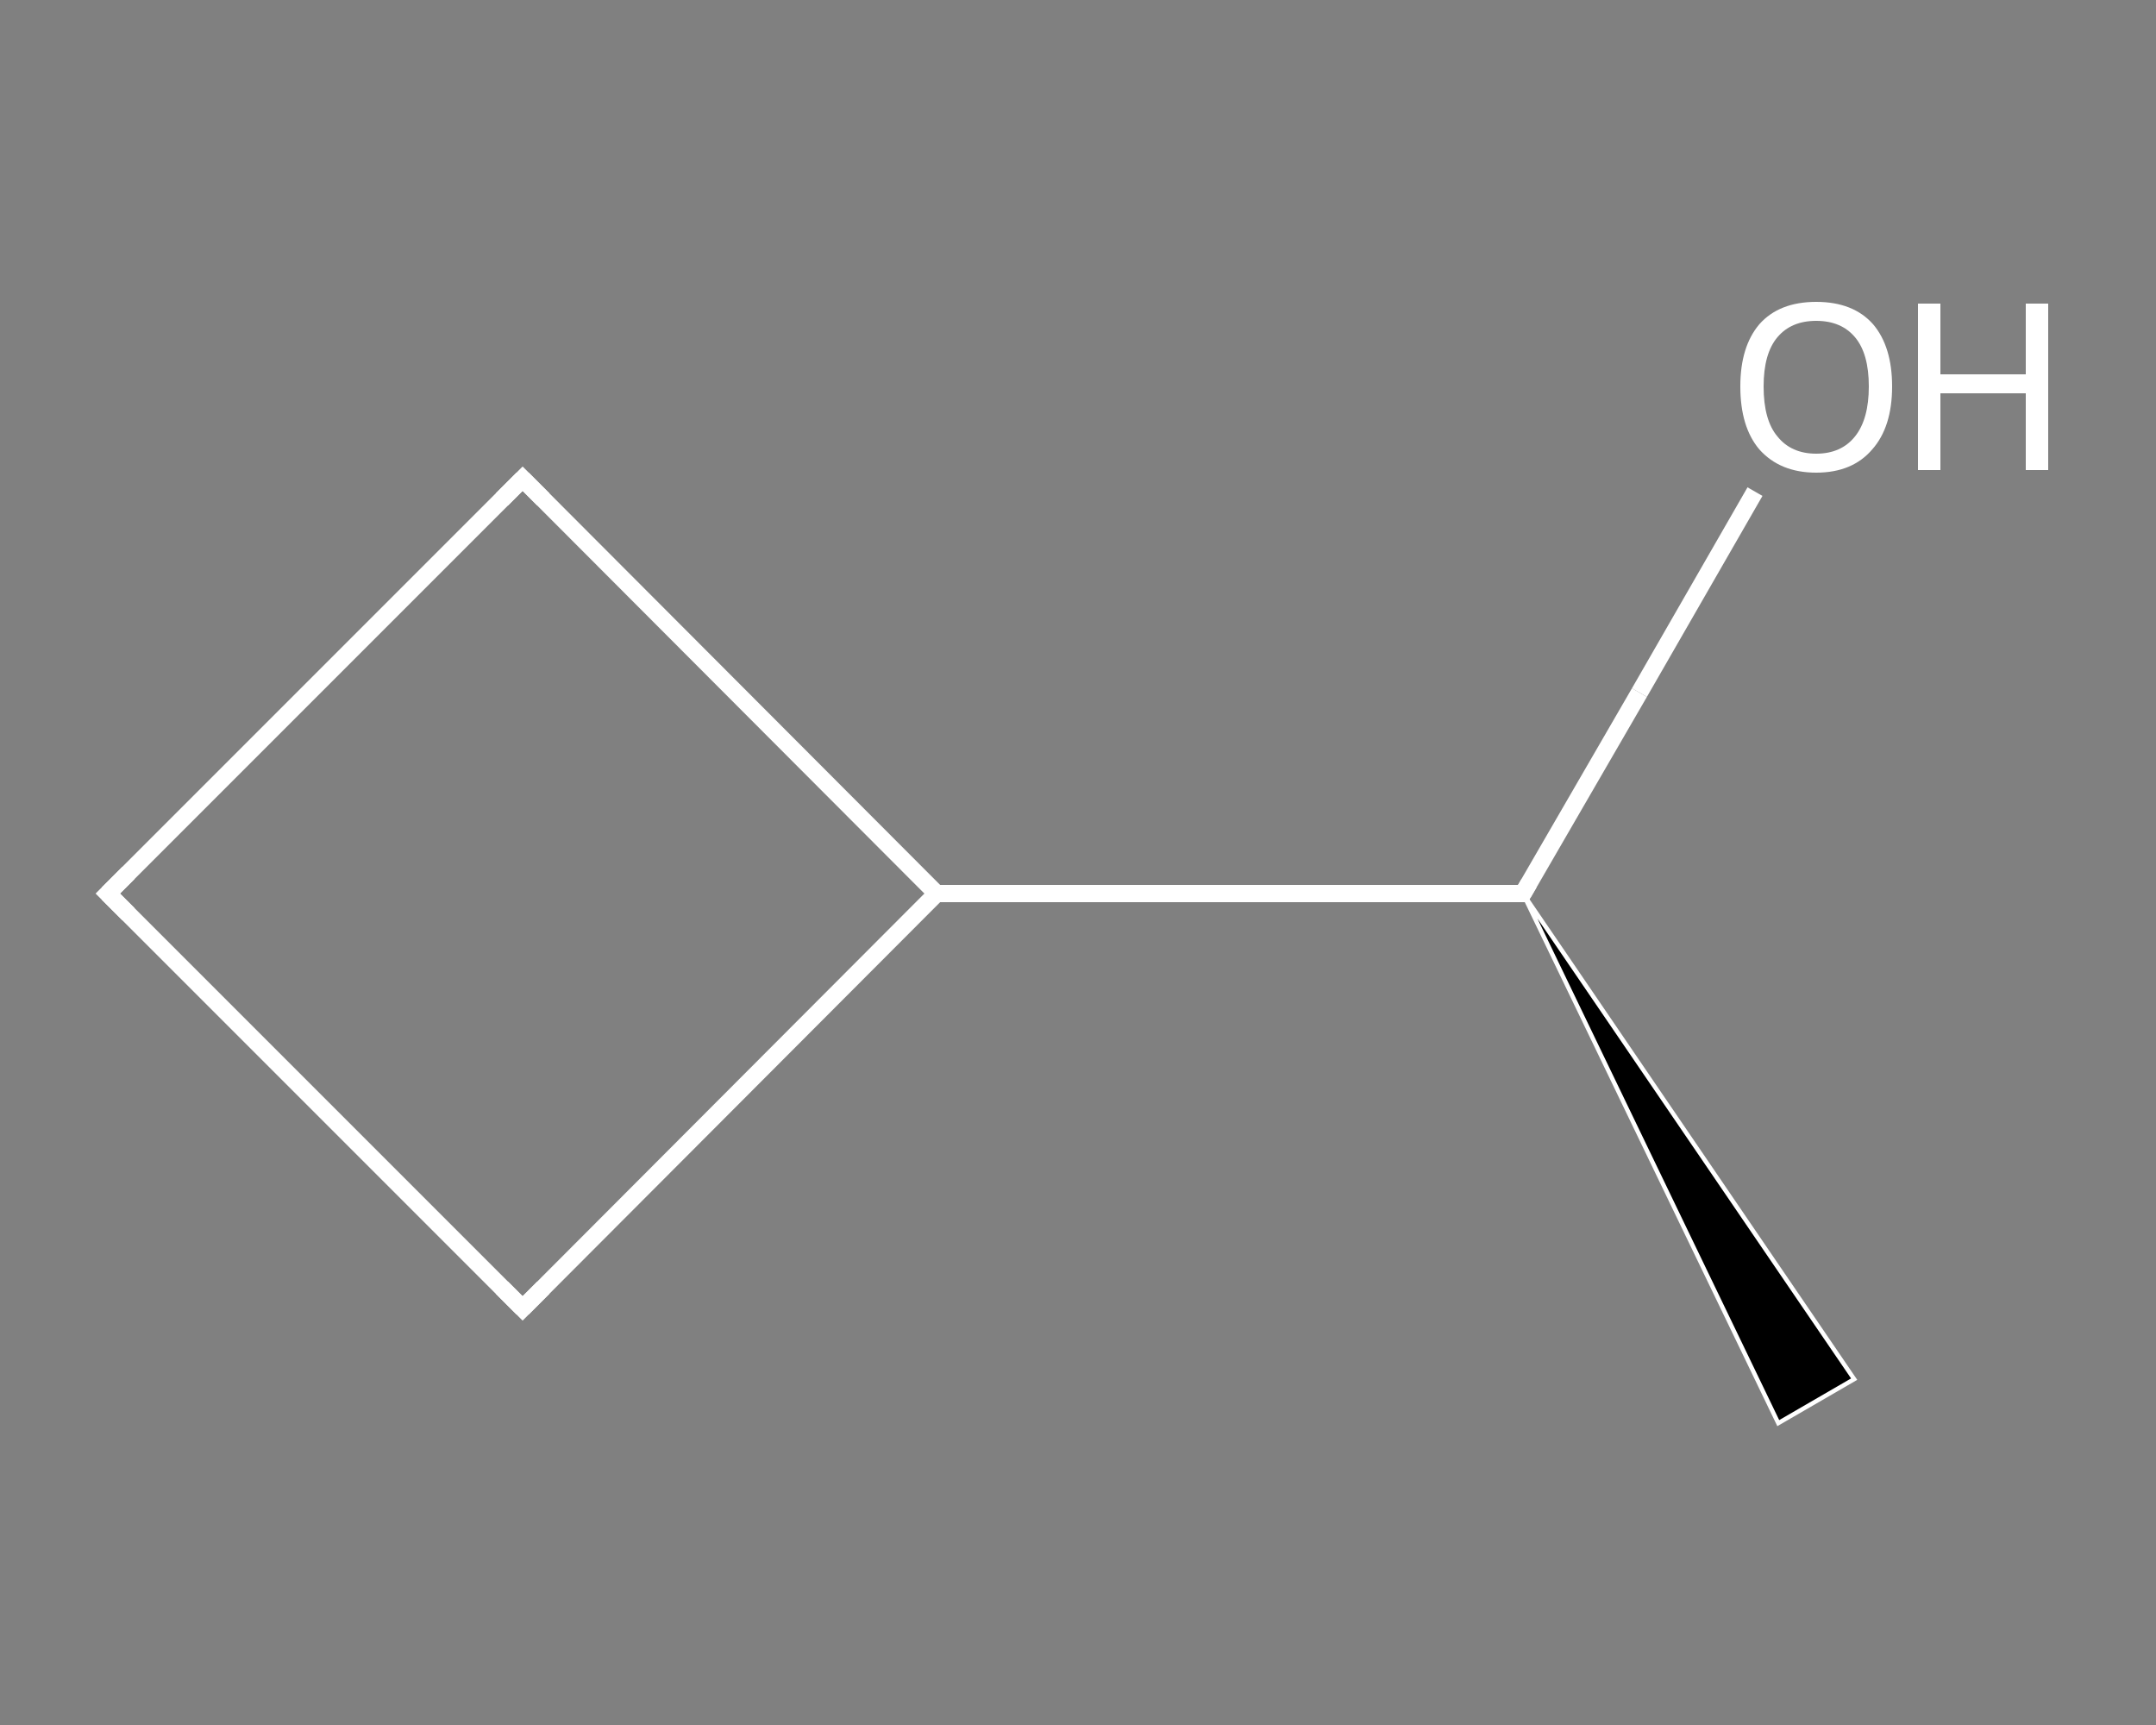 <?xml version='1.0' encoding='iso-8859-1'?>
<svg version='1.1' baseProfile='full'
              xmlns='http://www.w3.org/2000/svg'
                      xmlns:rdkit='http://www.rdkit.org/xml'
                      xmlns:xlink='http://www.w3.org/1999/xlink'
                  xml:space='preserve'
width='250px' height='200px' viewBox='0 0 250 200'>
<rect x="0" y="0" width="250" height="200" fill="#808080" stroke="none"/>
<!-- END OF HEADER -->
<rect style='opacity:1.0;fill:transparent;stroke:none' width='250.0' height='200.0' x='0.0' y='0.0'> </rect>
<path class='bond-0 atom-1 atom-0' d='M 176.6,103.6 L 215.0,159.9 L 206.2,165.0 Z' style='fill:#000000;fill-rule:evenodd;fill-opacity:1;stroke:#FFFFFF;stroke-width:0.5px;stroke-linecap:butt;stroke-linejoin:miter;stroke-opacity:1;' />
<path class='bond-1 atom-1 atom-2' d='M 176.6,103.6 L 190.1,80.3' style='fill:none;fill-rule:evenodd;stroke:#FFFFFF;stroke-width:2.0px;stroke-linecap:butt;stroke-linejoin:miter;stroke-opacity:1' />
<path class='bond-1 atom-1 atom-2' d='M 190.1,80.3 L 203.5,57.0' style='fill:none;fill-rule:evenodd;stroke:#FFFFFF;stroke-width:2.0px;stroke-linecap:butt;stroke-linejoin:miter;stroke-opacity:1' />
<path class='bond-2 atom-1 atom-3' d='M 176.6,103.6 L 108.6,103.6' style='fill:none;fill-rule:evenodd;stroke:#FFFFFF;stroke-width:2.0px;stroke-linecap:butt;stroke-linejoin:miter;stroke-opacity:1' />
<path class='bond-3 atom-3 atom-4' d='M 108.6,103.6 L 60.6,151.7' style='fill:none;fill-rule:evenodd;stroke:#FFFFFF;stroke-width:2.0px;stroke-linecap:butt;stroke-linejoin:miter;stroke-opacity:1' />
<path class='bond-4 atom-4 atom-5' d='M 60.6,151.7 L 12.5,103.6' style='fill:none;fill-rule:evenodd;stroke:#FFFFFF;stroke-width:2.0px;stroke-linecap:butt;stroke-linejoin:miter;stroke-opacity:1' />
<path class='bond-5 atom-5 atom-6' d='M 12.5,103.6 L 60.6,55.5' style='fill:none;fill-rule:evenodd;stroke:#FFFFFF;stroke-width:2.0px;stroke-linecap:butt;stroke-linejoin:miter;stroke-opacity:1' />
<path class='bond-6 atom-6 atom-3' d='M 60.6,55.5 L 108.6,103.6' style='fill:none;fill-rule:evenodd;stroke:#FFFFFF;stroke-width:2.0px;stroke-linecap:butt;stroke-linejoin:miter;stroke-opacity:1' />
<path d='M 177.3,102.4 L 176.6,103.6 L 173.2,103.6' style='fill:none;stroke:#FFFFFF;stroke-width:2.0px;stroke-linecap:butt;stroke-linejoin:miter;stroke-opacity:1;' />
<path d='M 63.0,149.3 L 60.6,151.7 L 58.2,149.3' style='fill:none;stroke:#FFFFFF;stroke-width:2.0px;stroke-linecap:butt;stroke-linejoin:miter;stroke-opacity:1;' />
<path d='M 14.9,106.0 L 12.5,103.6 L 14.9,101.2' style='fill:none;stroke:#FFFFFF;stroke-width:2.0px;stroke-linecap:butt;stroke-linejoin:miter;stroke-opacity:1;' />
<path d='M 58.2,57.9 L 60.6,55.5 L 63.0,57.9' style='fill:none;stroke:#FFFFFF;stroke-width:2.0px;stroke-linecap:butt;stroke-linejoin:miter;stroke-opacity:1;' />
<path class='atom-2' d='M 201.8 44.8
Q 201.8 40.2, 204.0 37.6
Q 206.3 35.0, 210.6 35.0
Q 214.9 35.0, 217.2 37.6
Q 219.4 40.2, 219.4 44.8
Q 219.4 49.5, 217.1 52.1
Q 214.8 54.8, 210.6 54.8
Q 206.4 54.8, 204.0 52.1
Q 201.8 49.5, 201.8 44.8
M 210.6 52.6
Q 213.5 52.6, 215.1 50.6
Q 216.7 48.6, 216.7 44.8
Q 216.7 41.0, 215.1 39.1
Q 213.5 37.2, 210.6 37.2
Q 207.7 37.2, 206.1 39.1
Q 204.5 41.0, 204.5 44.8
Q 204.5 48.7, 206.1 50.6
Q 207.7 52.6, 210.6 52.6
' fill='#FFFFFF'/>
<path class='atom-2' d='M 222.4 35.2
L 225.0 35.2
L 225.0 43.4
L 234.9 43.4
L 234.9 35.2
L 237.5 35.2
L 237.5 54.5
L 234.9 54.5
L 234.9 45.6
L 225.0 45.6
L 225.0 54.5
L 222.4 54.5
L 222.4 35.2
' fill='#FFFFFF'/>
</svg>
